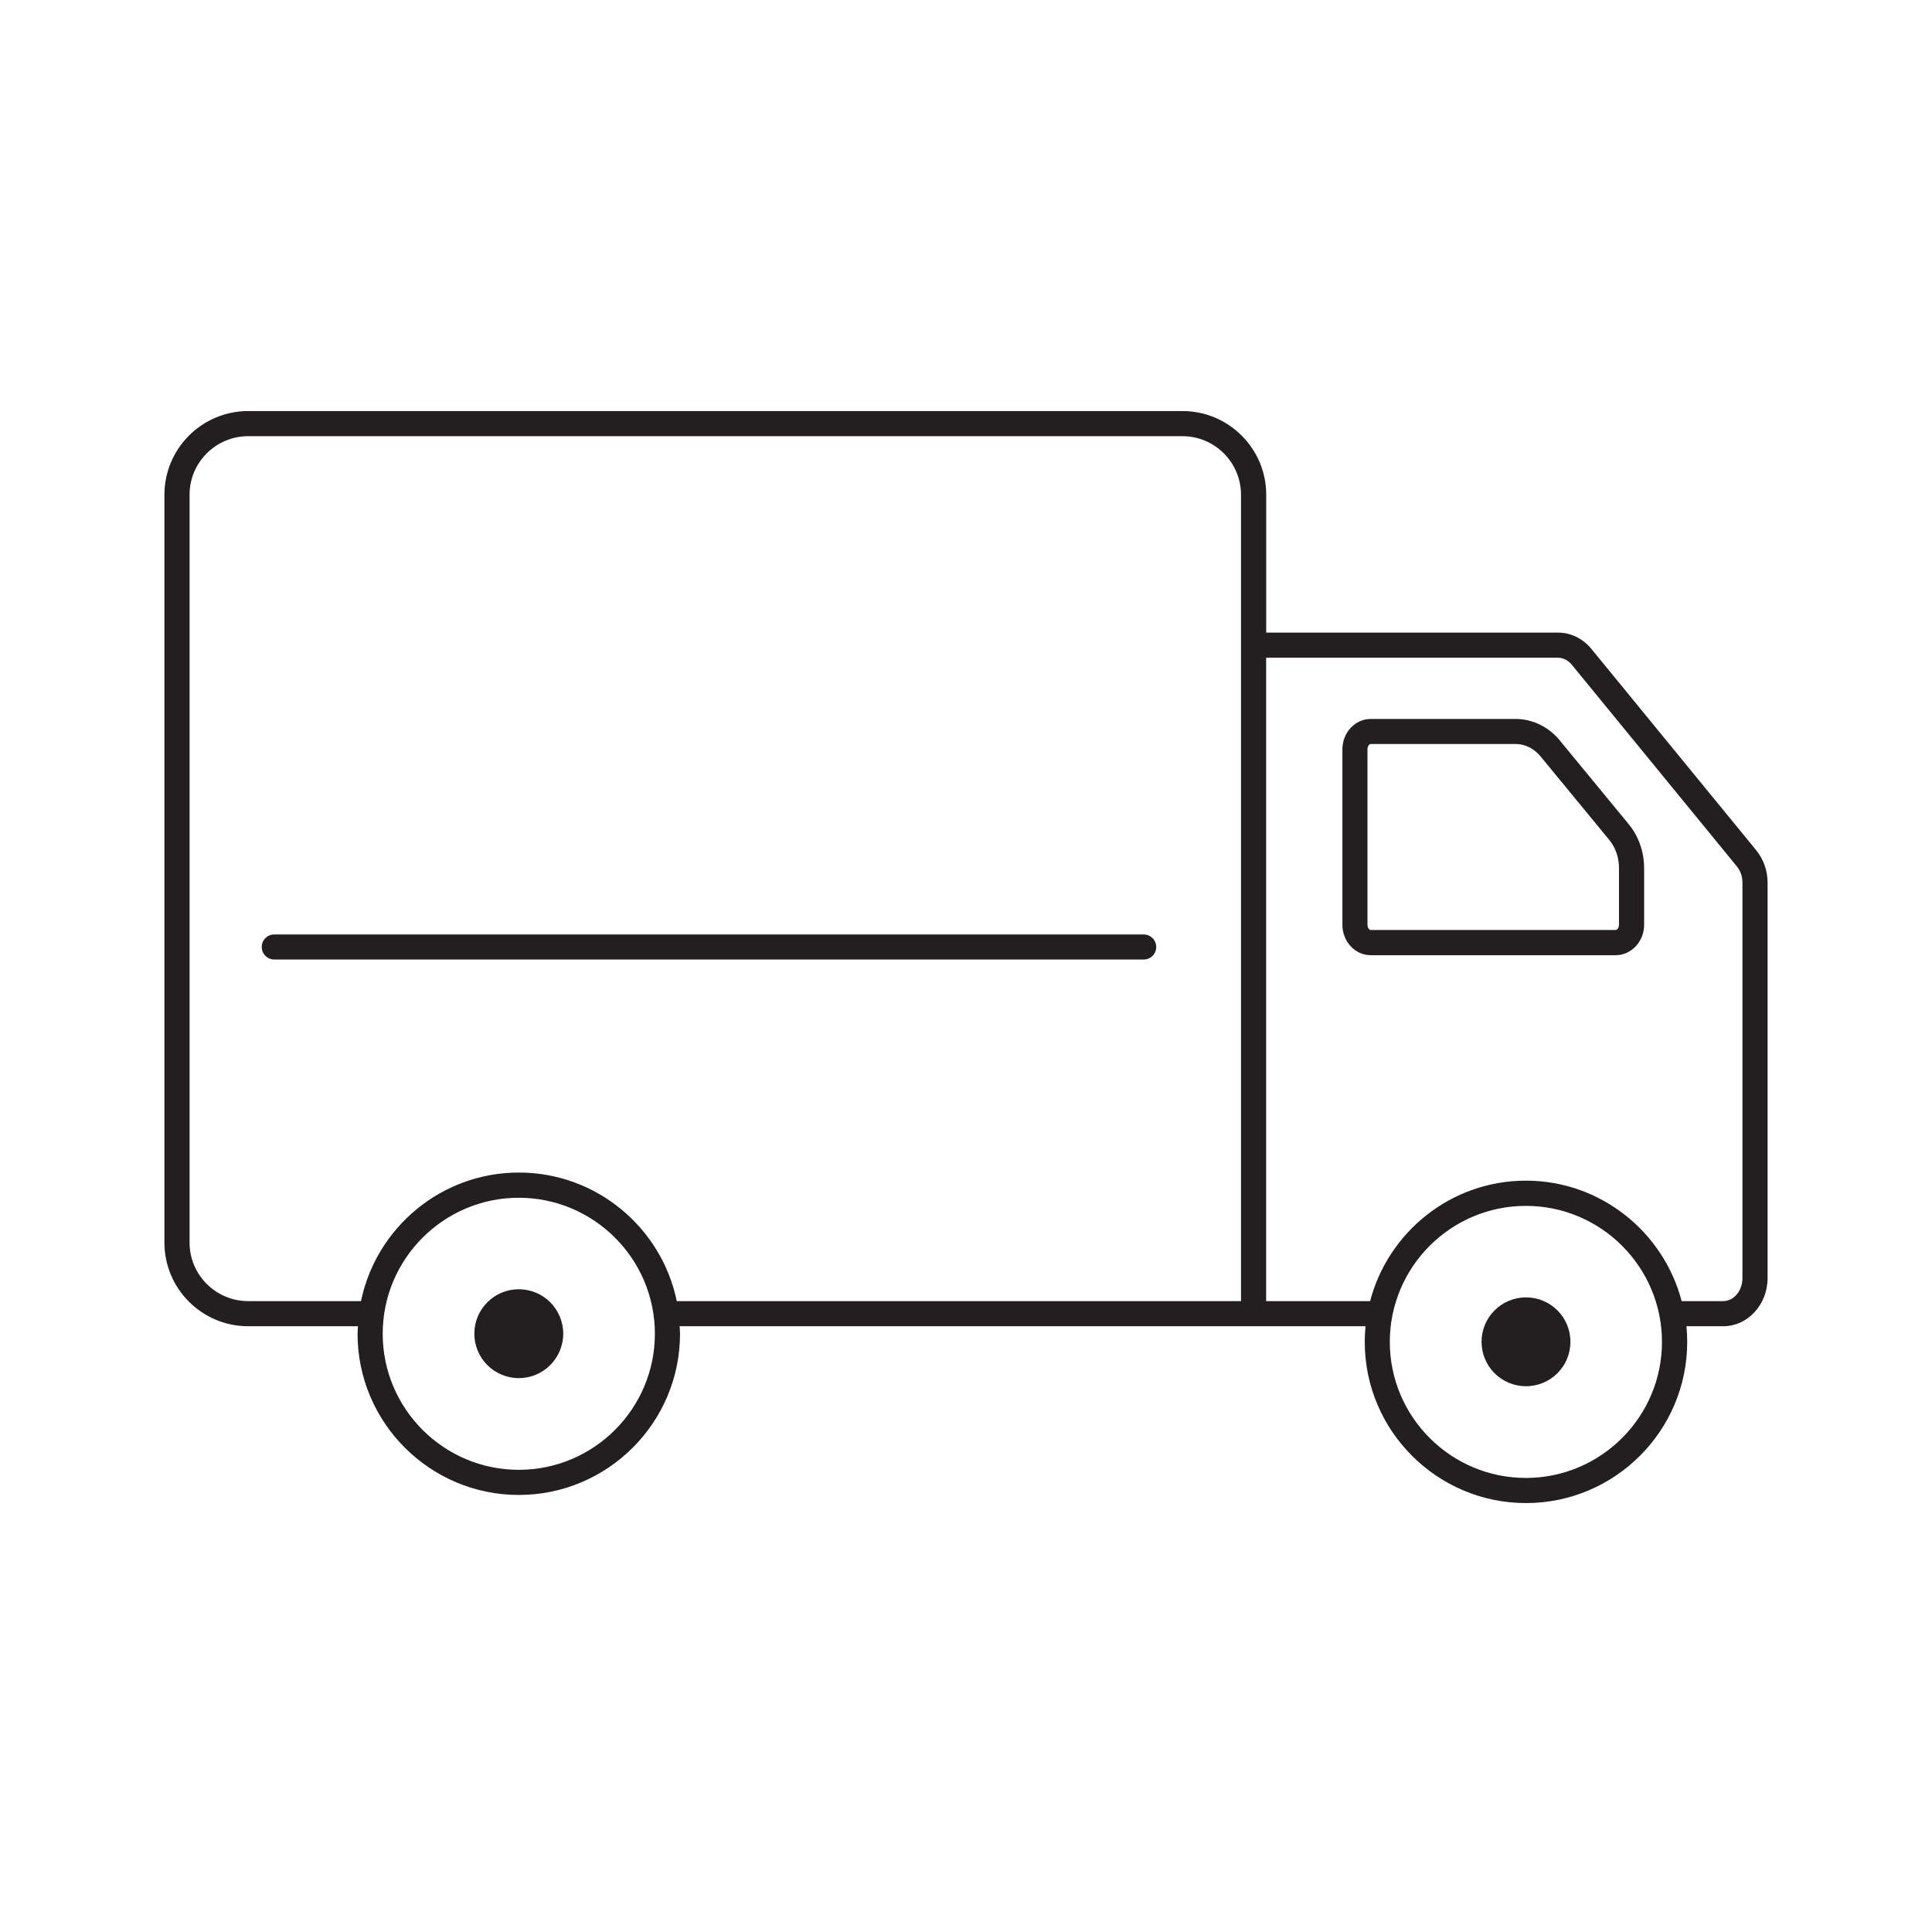 <svg width="94" height="94" viewBox="0 0 94 94" fill="none" xmlns="http://www.w3.org/2000/svg">
<path d="M85.456 41.38L77.421 31.564C77.012 31.067 76.422 30.779 75.808 30.779H61.607V24.072C61.607 21.827 59.78 20 57.534 20H12.073C9.827 20 8 21.827 8 24.072V60.456C8 62.701 9.827 64.527 12.073 64.527H17.416C17.411 64.648 17.397 64.769 17.397 64.894C17.397 69.217 20.917 72.736 25.241 72.736C29.566 72.736 33.086 69.217 33.086 64.894C33.086 64.769 33.072 64.653 33.067 64.527H66.439C66.415 64.778 66.401 65.029 66.401 65.29C66.401 69.612 69.921 73.131 74.246 73.131C78.57 73.131 82.09 69.612 82.09 65.29C82.09 65.034 82.076 64.778 82.053 64.527H83.843C85.033 64.527 86 63.477 86 62.185V42.938C86 42.366 85.805 41.813 85.456 41.38ZM25.241 71.513C21.591 71.513 18.62 68.543 18.62 64.894C18.62 61.246 21.591 58.276 25.241 58.276C28.892 58.276 31.863 61.246 31.863 64.894C31.863 68.543 28.892 71.513 25.241 71.513ZM60.38 63.305H32.928C32.193 59.74 29.026 57.049 25.246 57.049C21.466 57.049 18.299 59.74 17.565 63.305H12.073C10.502 63.305 9.223 62.027 9.223 60.456V24.072C9.223 22.501 10.502 21.222 12.073 21.222H57.53C59.101 21.222 60.38 22.501 60.38 24.072V63.305ZM74.241 71.908C70.591 71.908 67.62 68.938 67.62 65.29C67.62 61.641 70.591 58.671 74.241 58.671C77.891 58.671 80.862 61.641 80.862 65.29C80.862 68.938 77.891 71.908 74.241 71.908ZM84.777 62.185C84.777 62.803 84.359 63.305 83.838 63.305H81.82C80.937 59.94 77.877 57.444 74.241 57.444C70.605 57.444 67.541 59.94 66.662 63.305H61.603V32.001H75.803C76.054 32.001 76.296 32.127 76.473 32.34L84.508 42.157C84.68 42.366 84.777 42.645 84.777 42.938V62.189V62.185Z" fill="#231F20"/>
<path d="M75.902 36.035C75.353 35.366 74.563 34.98 73.745 34.98H66.691C65.933 34.98 65.314 35.64 65.314 36.458V44.997C65.314 45.81 65.933 46.475 66.691 46.475H78.608C79.371 46.475 79.994 45.81 79.994 44.992V42.245C79.994 41.45 79.729 40.693 79.245 40.102L75.902 36.04V36.035ZM78.771 44.987C78.771 45.145 78.673 45.248 78.608 45.248H66.691C66.626 45.248 66.533 45.15 66.533 44.992V36.454C66.533 36.3 66.626 36.198 66.691 36.198H73.745C74.2 36.198 74.642 36.421 74.958 36.807L78.301 40.869C78.604 41.241 78.771 41.724 78.771 42.236V44.987Z" fill="#231F20"/>
<path d="M55.647 45.466H13.344C13.004 45.466 12.734 45.74 12.734 46.075C12.734 46.41 13.009 46.684 13.344 46.684H55.647C55.987 46.684 56.256 46.41 56.256 46.075C56.256 45.74 55.982 45.466 55.647 45.466Z" fill="#231F20"/>
<path d="M25.241 62.728C24.046 62.728 23.079 63.695 23.079 64.89C23.079 66.084 24.046 67.051 25.241 67.051C26.436 67.051 27.403 66.084 27.403 64.89C27.403 63.695 26.436 62.728 25.241 62.728Z" fill="#231F20"/>
<path d="M74.246 63.123C73.051 63.123 72.084 64.09 72.084 65.285C72.084 66.479 73.051 67.446 74.246 67.446C75.441 67.446 76.408 66.479 76.408 65.285C76.408 64.09 75.441 63.123 74.246 63.123Z" fill="#231F20"/>
</svg>
